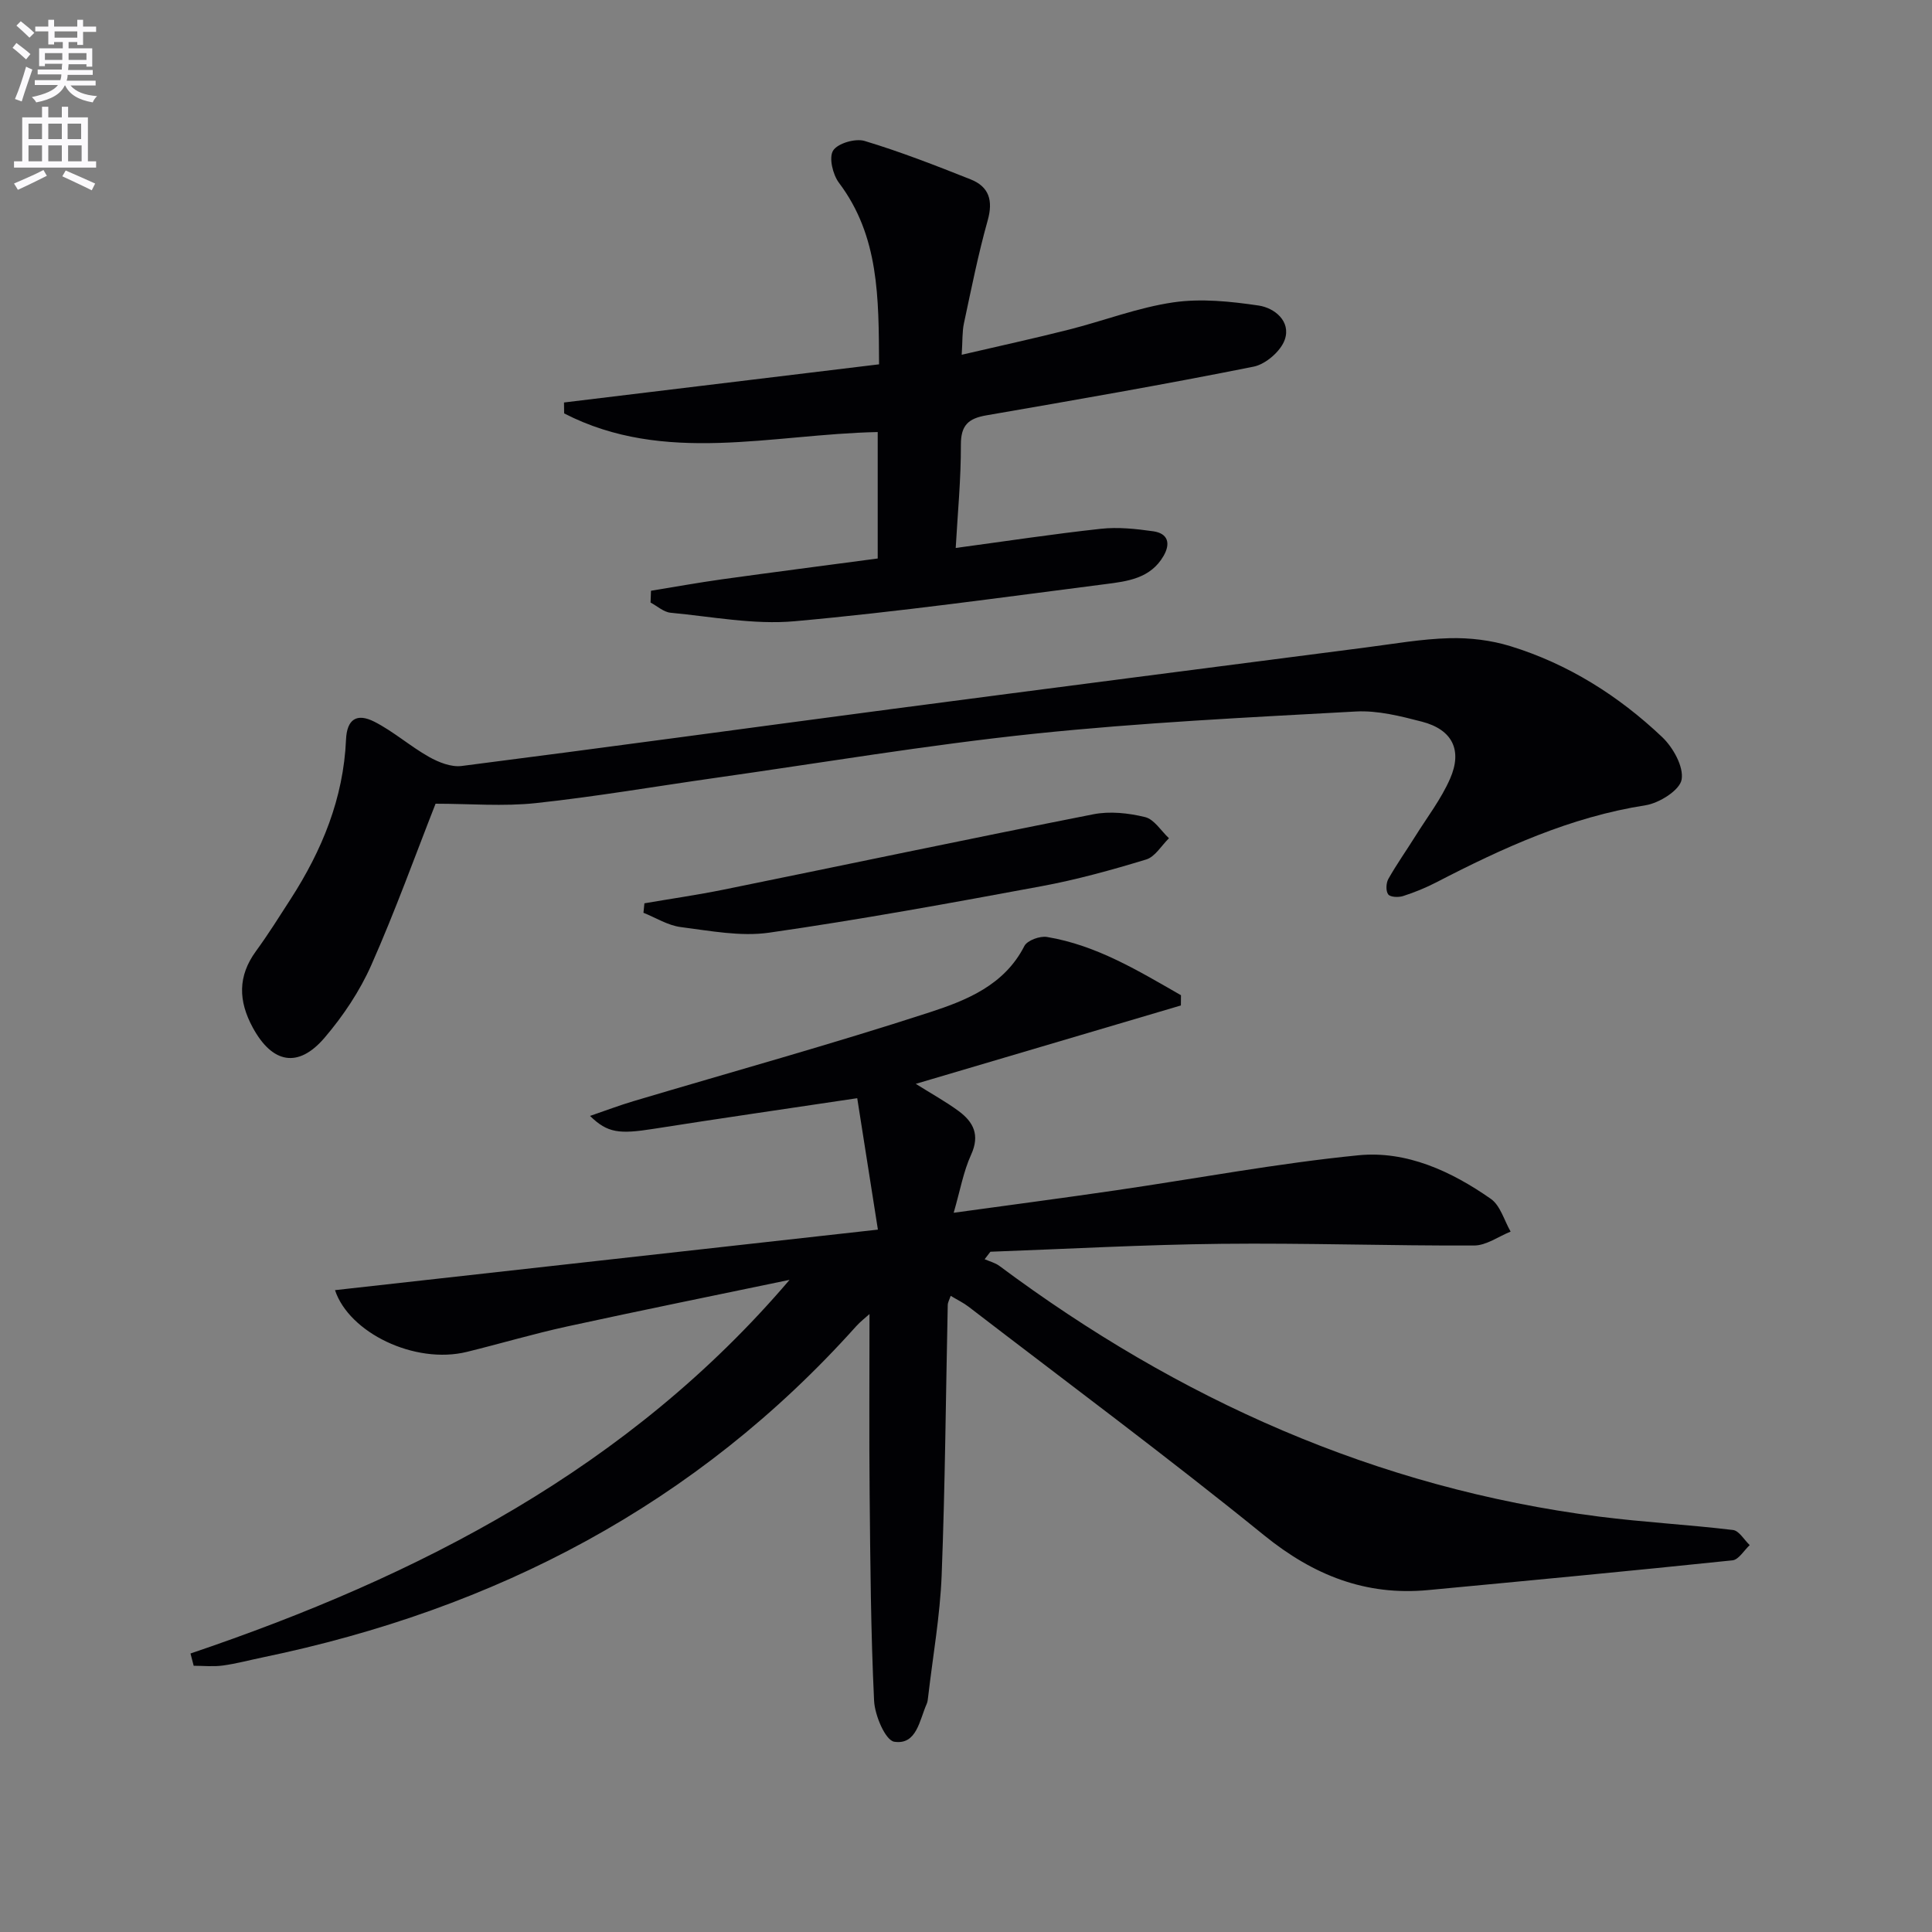 <svg enable-background="new 0 0 400 400" viewBox="0 0 400 400" xmlns="http://www.w3.org/2000/svg"><rect x="0" y="0" width="400" height="400" fill="#808080" stroke="none"/><path d="m2.6 9.9.8-1c.9.7 1.9 1.4 2.9 2.3l-.9 1.1c-1.1-1-2-1.8-2.8-2.4zm.5 10.6c.9-2.1 1.6-4.3 2.3-6.7.4.2.8.4 1.3.6-.7 2.1-1.5 4.3-2.2 6.6zm.3-15.2.9-.9c1 .8 2 1.6 2.8 2.4l-1 1c-.9-.9-1.8-1.7-2.7-2.5zm12.6-1.2h1.2v1.4h2.7v1.1h-2.7v2.7h-1.2v-.6h-1.8v1.3h4.9v3.8h-1.2v-.5h-3.7c0 .4-.1.9-.1 1.2h5.1v1h-5.2c0 .5-.1.9-.2 1.2h6v1h-5.2c1.1 1.3 2.9 2 5.5 2.2-.4.4-.7.8-.9 1.3-2.9-.5-4.8-1.6-5.7-3.5h-.1c-.8 1.7-2.7 2.9-5.9 3.5-.2-.4-.6-.8-.9-1.1 2.8-.6 4.6-1.4 5.4-2.5h-4.8v-1h5.3c.1-.3.2-.7.2-1.2h-4.9v-1h5c0-.4 0-.8.1-1.2h-3.6v.5h-1.2v-3.7h4.9v-1.3h-1.8v.5h-1.2v-2.7h-2.7v-1h2.7v-1.4h1.2v1.4h4.8zm-6.7 8.3h3.6c0-.4 0-.9 0-1.4h-3.6zm1.9-4.6h4.8v-1.3h-4.7v1.3zm6.7 3.2h-3.7v1.4h3.7z" fill="#fbfafc"/><path d="m8.7 22.1h1.3v2.2h2.8v-2.2h1.3v2.2h4.1v9.1h1.7v1.3h-17v-1.3h1.7v-9.1h4.1zm.3 13.1.7 1.2c-1.8.9-3.8 1.9-6 2.9-.2-.4-.5-.8-.8-1.3 2.3-1 4.4-1.9 6.1-2.8zm-3.1-6.4h2.8v-3.2h-2.8zm0 4.6h2.8v-3.3h-2.8zm4.1-4.6h2.8v-3.2h-2.8zm0 4.6h2.8v-3.3h-2.8zm3.6 1.9c2.1.9 4.1 1.8 6.1 2.7l-.7 1.4c-2.2-1.1-4.2-2-6.1-2.9zm3.2-9.7h-2.8v3.2h2.8zm-2.7 7.8h2.8v-3.3h-2.8z" fill="#fbfafc"/><g fill="#010104"><path d="m39.44 342.34c47.38-16.04 90.8-38.37 124.03-77.36-15.35 3.2-30.73 6.31-46.05 9.65-6.97 1.52-13.82 3.56-20.75 5.26-10.8 2.65-24.41-3.97-27.31-12.78 36.93-4.12 73.98-8.25 112.4-12.53-1.56-9.9-2.92-18.57-4.28-27.21-14.96 2.24-28.57 4.2-42.15 6.34-7.1 1.12-9.54.89-13.17-2.67 3.3-1.13 6.1-2.2 8.97-3.05 20.48-6.1 41.09-11.81 61.41-18.42 7.57-2.47 15.41-5.6 19.54-13.7.59-1.17 3.22-2.13 4.69-1.88 10.29 1.71 18.96 7.04 27.74 12.06-.01.71-.01 1.41-.02 2.12-18.09 5.35-36.17 10.69-54.89 16.23 3.34 2.1 6.24 3.69 8.87 5.63 3.07 2.26 4.45 4.96 2.59 9.03-1.6 3.5-2.27 7.42-3.61 12.03 11.98-1.65 22.8-3.07 33.59-4.65 16.73-2.44 33.38-5.58 50.18-7.25 9.98-.99 19.26 3.3 27.44 9.02 1.98 1.39 2.77 4.48 4.1 6.78-2.52 1.01-5.03 2.87-7.55 2.88-17.47.07-34.95-.54-52.42-.35-15.92.17-31.82 1.06-47.74 1.64-.4.52-.8 1.03-1.19 1.55 1.02.45 2.17.73 3.05 1.38 37.07 27.62 78.02 45.99 124.14 51.9 9.22 1.18 18.52 1.67 27.75 2.78 1.26.15 2.31 2.04 3.46 3.13-1.18 1.09-2.28 3.01-3.56 3.15-20.99 2.19-42.01 4.18-63.02 6.16-12.96 1.22-23.76-3.08-33.93-11.32-20.03-16.24-40.76-31.63-61.22-47.35-1.04-.8-2.25-1.38-3.7-2.25-.27.79-.6 1.35-.61 1.91-.4 18.64-.54 37.3-1.26 55.93-.33 8.42-1.83 16.8-2.8 25.19-.06.49-.1 1.02-.3 1.46-1.5 3.37-2.06 8.53-6.7 7.83-1.84-.27-4.04-5.45-4.19-8.48-.68-14.24-.78-28.51-.92-42.77-.12-12.3-.03-24.6-.03-37.3-.83.75-1.9 1.57-2.78 2.55-33.09 36.93-74.71 58.56-122.83 68.53-2.76.57-5.49 1.31-8.28 1.69-1.98.27-4.02.05-6.03.05-.22-.87-.44-1.71-.66-2.54z"/><path d="m90.18 166.4c-4.18 10.63-8.34 22.21-13.31 33.42-2.39 5.39-5.82 10.52-9.66 15.02-5.49 6.43-10.85 5.31-14.87-2.08-3-5.52-3.14-10.63.65-15.83 2.55-3.49 4.85-7.17 7.19-10.8 6.49-10.07 10.93-20.84 11.46-33 .18-4.18 2.18-5.58 5.88-3.7 3.96 2.02 7.39 5.07 11.29 7.27 2 1.13 4.6 2.16 6.76 1.89 29.65-3.79 59.26-7.86 88.89-11.77 32.77-4.31 65.55-8.53 98.33-12.77 5.76-.74 11.53-1.77 17.32-1.92 4.19-.11 8.6.42 12.6 1.65 11.95 3.68 22.38 10.26 31.41 18.81 2.27 2.15 4.51 6.15 4.04 8.82-.39 2.2-4.62 4.86-7.46 5.31-15.56 2.43-29.54 8.82-43.31 15.95-2.2 1.14-4.54 2.09-6.9 2.85-.94.3-2.63.24-3.07-.34-.53-.69-.46-2.34.02-3.2 1.71-3.03 3.73-5.88 5.58-8.84 2.46-3.94 5.35-7.69 7.2-11.91 2.61-5.94.45-10.18-5.8-11.81-4.47-1.16-9.2-2.36-13.73-2.11-22.22 1.22-44.48 2.3-66.61 4.61-22.11 2.32-44.08 6.03-66.1 9.15-12.33 1.75-24.62 3.87-37 5.2-6.77.73-13.68.13-20.8.13z"/><path d="m134.78 122.31c4.9-.8 9.78-1.68 14.7-2.37 10.67-1.48 21.35-2.86 32.24-4.31 0-9.01 0-17.59 0-26.18-21.9.44-44.1 6.85-64.92-3.86-.01-.75-.02-1.51-.03-2.26 21.61-2.62 43.22-5.23 65.23-7.9-.08-13.81.03-26.52-8.3-37.58-1.28-1.7-2.13-5.23-1.21-6.68.96-1.51 4.6-2.56 6.51-1.99 7.44 2.24 14.71 5.08 21.94 7.95 3.84 1.52 4.71 4.38 3.55 8.51-1.97 7.01-3.39 14.18-4.92 21.31-.37 1.73-.27 3.57-.46 6.5 7.84-1.83 15.04-3.39 22.17-5.2 7.24-1.83 14.32-4.58 21.65-5.65 5.75-.84 11.85-.2 17.67.66 3.27.49 6.7 3.24 5.41 7.03-.81 2.39-3.95 5.12-6.46 5.62-18.38 3.68-36.85 6.89-55.32 10.08-3.7.64-5.3 2.01-5.29 6.08.03 7.11-.67 14.22-1.07 21.38 10.38-1.4 20.2-2.9 30.06-3.97 3.57-.39 7.28.01 10.86.52 3.01.44 3.63 2.48 2.1 5.12-2.7 4.66-7.49 5.24-12.05 5.82-21.43 2.74-42.83 5.75-64.33 7.68-8.44.76-17.13-.96-25.68-1.76-1.43-.14-2.77-1.38-4.14-2.11.03-.79.06-1.61.09-2.44z"/><path d="m133.42 187.02c5.46-.94 10.96-1.73 16.39-2.83 25.52-5.19 51-10.57 76.54-15.6 3.43-.68 7.29-.26 10.73.58 1.89.46 3.31 2.86 4.94 4.38-1.56 1.52-2.87 3.84-4.72 4.4-7.13 2.17-14.35 4.17-21.67 5.53-18.75 3.48-37.52 6.91-56.39 9.62-5.93.85-12.23-.39-18.3-1.16-2.66-.34-5.15-1.93-7.72-2.96.08-.66.14-1.31.2-1.96z"/></g></svg>
